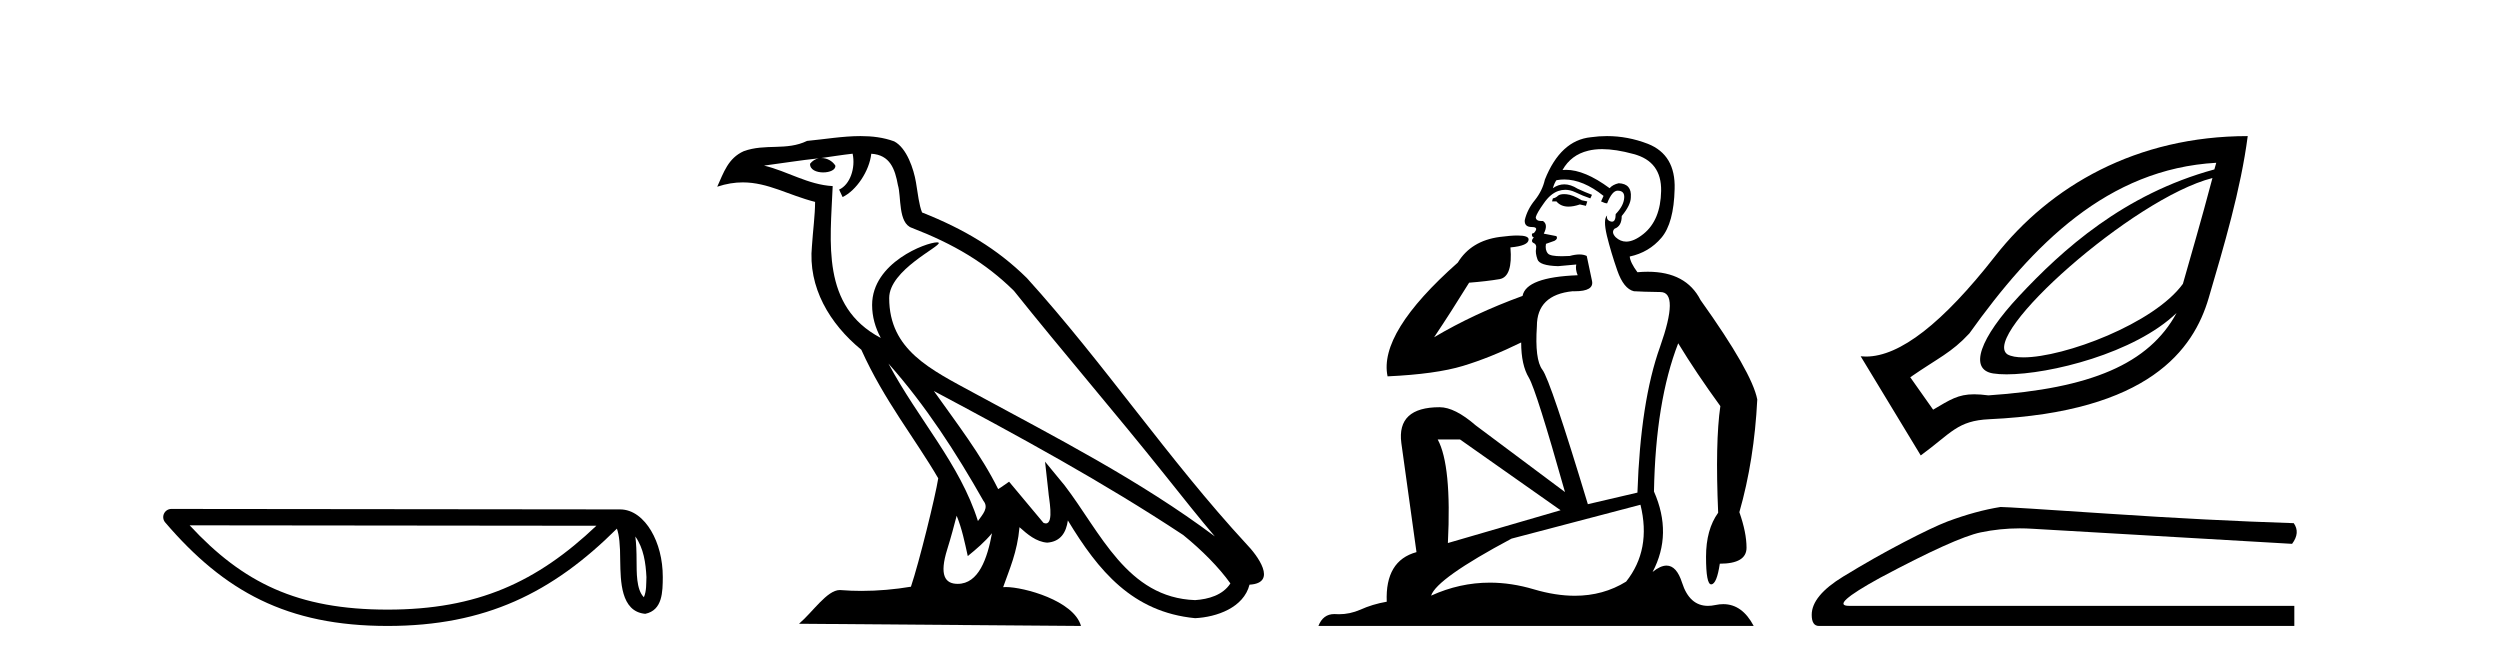 <?xml version='1.0' encoding='UTF-8' standalone='yes'?><svg xmlns='http://www.w3.org/2000/svg' xmlns:xlink='http://www.w3.org/1999/xlink' width='155.0' height='41.0' ><path d='M 39.391 33.263 C 39.91 33.998 40.035 34.906 40.079 35.78 C 40.06 36.194 40.091 36.641 39.92 37.029 C 39.435 36.547 39.478 35.433 39.468 34.809 C 39.468 34.195 39.447 33.691 39.391 33.263 ZM 11.758 32.57 L 36.976 32.597 C 33.292 36.089 29.598 37.796 24.03 37.796 C 18.44 37.796 15.057 36.131 11.758 32.57 ZM 10.626 31.554 C 10.428 31.554 10.249 31.669 10.166 31.849 C 10.083 32.029 10.113 32.241 10.242 32.391 C 13.905 36.667 17.793 38.809 24.03 38.809 C 30.101 38.809 34.248 36.751 38.248 32.776 C 38.386 33.157 38.454 33.756 38.454 34.809 C 38.479 35.98 38.47 37.921 40.006 38.057 C 41.087 37.834 41.086 36.679 41.093 35.78 C 41.093 34.675 40.823 33.673 40.371 32.911 C 39.92 32.15 39.252 31.583 38.443 31.583 L 10.627 31.554 C 10.627 31.554 10.627 31.554 10.626 31.554 Z' style='fill:#000000;stroke:none' /><path d='M 55.083 22.54 L 55.083 22.54 C 57.377 25.118 59.277 28.06 60.97 31.048 C 61.326 31.486 60.925 31.888 60.632 32.305 C 59.516 28.763 56.949 26.03 55.083 22.54 ZM 52.863 9.529 C 53.054 10.422 52.702 11.451 52.025 11.755 L 52.241 12.217 C 53.087 11.815 53.899 10.612 54.02 9.532 C 55.175 9.601 55.49 10.47 55.671 11.479 C 55.887 12.168 55.668 13.841 56.541 14.13 C 59.122 15.129 61.094 16.285 62.864 18.031 C 65.919 21.852 69.112 25.552 72.167 29.376 C 73.354 30.865 74.439 32.228 75.32 33.257 C 70.681 29.789 65.497 27.136 60.412 24.38 C 57.709 22.911 55.13 21.71 55.13 18.477 C 55.13 16.738 58.334 15.281 58.202 15.055 C 58.191 15.035 58.154 15.026 58.095 15.026 C 57.438 15.026 54.071 16.274 54.071 18.907 C 54.071 19.637 54.266 20.313 54.605 20.944 C 54.6 20.944 54.595 20.943 54.59 20.943 C 50.897 18.986 51.483 15.028 51.627 11.538 C 50.092 11.453 48.828 10.616 47.371 10.267 C 48.501 10.121 49.628 9.933 50.761 9.816 L 50.761 9.816 C 50.548 9.858 50.354 9.982 50.224 10.154 C 50.206 10.526 50.627 10.69 51.037 10.69 C 51.437 10.69 51.827 10.534 51.79 10.264 C 51.609 9.982 51.279 9.799 50.941 9.799 C 50.931 9.799 50.921 9.799 50.912 9.799 C 51.475 9.719 52.226 9.599 52.863 9.529 ZM 59.313 31.976 C 59.644 32.78 59.815 33.632 60.002 34.476 C 60.54 34.04 61.062 33.593 61.503 33.06 L 61.503 33.06 C 61.216 34.623 60.679 36.199 59.378 36.199 C 58.59 36.199 58.225 35.667 58.73 34.054 C 58.968 33.293 59.158 32.566 59.313 31.976 ZM 57.899 24.242 L 57.899 24.242 C 63.165 27.047 68.379 29.879 73.359 33.171 C 74.532 34.122 75.577 35.181 76.285 36.172 C 75.815 36.901 74.922 37.152 74.096 37.207 C 69.881 37.06 68.231 32.996 66.004 30.093 L 64.793 28.622 L 65.002 30.507 C 65.016 30.846 65.364 32.452 64.845 32.452 C 64.801 32.452 64.751 32.44 64.694 32.415 L 62.563 29.865 C 62.335 30.015 62.121 30.186 61.886 30.325 C 60.829 28.187 59.282 26.196 57.899 24.242 ZM 53.354 8.437 C 52.248 8.437 51.114 8.636 50.039 8.736 C 48.756 9.361 47.458 8.884 46.113 9.373 C 45.142 9.809 44.87 10.693 44.468 11.576 C 45.04 11.386 45.561 11.308 46.052 11.308 C 47.619 11.308 48.88 12.097 50.536 12.518 C 50.533 13.349 50.403 14.292 50.341 15.242 C 50.084 17.816 51.441 20.076 53.402 21.685 C 54.807 24.814 56.751 27.214 58.171 29.655 C 58.001 30.752 56.981 34.89 56.478 36.376 C 55.492 36.542 54.44 36.636 53.406 36.636 C 52.988 36.636 52.574 36.62 52.167 36.588 C 52.136 36.584 52.104 36.582 52.073 36.582 C 51.275 36.582 50.397 37.945 49.537 38.673 L 67.022 38.809 C 66.576 37.233 63.469 36.397 62.365 36.397 C 62.302 36.397 62.245 36.399 62.195 36.405 C 62.585 35.29 63.071 34.243 63.209 32.686 C 63.697 33.123 64.245 33.595 64.928 33.644 C 65.763 33.582 66.102 33.011 66.208 32.267 C 68.099 35.396 70.215 37.951 74.096 38.327 C 75.437 38.261 77.108 37.675 77.47 36.25 C 79.249 36.149 77.944 34.416 77.284 33.737 C 72.443 28.498 68.448 22.517 63.665 17.238 C 61.823 15.421 59.743 14.192 57.168 13.173 C 56.976 12.702 56.913 12.032 56.788 11.295 C 56.652 10.491 56.223 9.174 55.439 8.765 C 54.771 8.519 54.068 8.437 53.354 8.437 Z' style='fill:#000000;stroke:none' /><path d='M 96.975 12.036 Q 96.721 12.036 96.602 12.129 Q 96.465 12.266 96.277 12.3 L 96.226 12.488 L 96.499 12.488 Q 96.769 12.81 97.247 12.81 Q 97.556 12.81 97.951 12.676 L 98.327 12.761 L 98.412 12.488 L 98.071 12.419 Q 97.507 12.078 97.131 12.044 Q 97.048 12.036 96.975 12.036 ZM 99.334 9.246 Q 100.173 9.246 101.282 9.55 Q 103.024 10.011 102.99 11.839 Q 102.956 13.649 101.897 14.503 Q 101.303 14.98 100.826 14.98 Q 100.466 14.98 100.172 14.708 Q 99.881 14.401 100.103 14.179 Q 100.547 14.025 100.547 13.393 Q 101.111 12.71 101.111 12.232 Q 101.179 11.395 100.36 11.36 Q 99.984 11.446 99.796 11.668 Q 98.253 10.53 97.094 10.53 Q 96.983 10.53 96.875 10.541 L 96.875 10.541 Q 97.405 9.601 98.464 9.345 Q 98.855 9.246 99.334 9.246 ZM 96.981 11.128 Q 98.148 11.128 99.42 12.146 L 99.266 12.488 Q 99.506 12.607 99.642 12.607 Q 99.95 11.822 100.291 11.822 Q 100.735 11.822 100.701 12.266 Q 100.667 12.761 100.172 13.274 Q 100.172 13.743 99.944 13.743 Q 99.914 13.743 99.881 13.735 Q 99.574 13.649 99.642 13.359 L 99.642 13.359 Q 99.386 13.581 99.625 14.606 Q 99.881 15.648 100.274 16.775 Q 100.667 17.902 101.299 18.056 Q 101.794 18.09 102.956 18.107 Q 104.117 18.124 102.922 21.506 Q 101.709 24.888 101.521 30.542 L 98.447 31.26 Q 96.124 23.573 95.628 22.924 Q 95.15 22.292 95.287 20.225 Q 95.287 18.278 97.507 18.056 Q 97.571 18.058 97.632 18.058 Q 98.849 18.058 98.703 17.407 Q 98.566 16.741 98.378 15.87 Q 98.19 15.776 97.926 15.776 Q 97.661 15.776 97.319 15.87 Q 97.046 15.886 96.827 15.886 Q 96.113 15.886 95.97 15.716 Q 95.782 15.494 95.85 15.118 L 96.38 14.93 Q 96.602 14.811 96.499 14.64 L 95.714 14.486 Q 96.004 13.923 95.662 13.701 Q 95.613 13.704 95.569 13.704 Q 95.218 13.704 95.218 13.461 Q 95.287 13.205 95.714 12.607 Q 96.124 12.01 96.619 11.839 Q 96.832 11.768 97.046 11.768 Q 97.345 11.768 97.644 11.907 Q 98.139 12.146 98.6 12.3 L 98.703 12.078 Q 98.293 11.924 97.815 11.702 Q 97.382 11.429 96.986 11.429 Q 96.616 11.429 96.277 11.668 Q 96.38 11.326 96.499 11.173 Q 96.738 11.128 96.981 11.128 ZM 90.521 27.246 L 96.756 31.635 L 89.769 33.668 Q 90.009 28.851 89.137 27.246 ZM 101.709 31.294 Q 102.392 34.078 100.821 36.059 Q 99.403 36.937 97.638 36.937 Q 96.447 36.937 95.099 36.538 Q 93.709 36.124 92.37 36.124 Q 90.499 36.124 88.728 36.93 Q 89.069 35.871 93.715 33.395 L 101.709 31.294 ZM 99.634 8.437 Q 99.137 8.437 98.634 8.508 Q 96.756 8.696 95.782 11.138 Q 95.628 11.822 95.167 12.402 Q 94.689 12.983 94.535 13.649 Q 94.501 14.076 94.979 14.076 Q 95.44 14.076 95.099 14.452 Q 94.962 14.452 94.979 14.572 Q 94.996 14.708 95.099 14.708 Q 94.877 14.965 95.082 15.067 Q 95.287 15.152 95.235 15.426 Q 95.184 15.682 95.321 16.075 Q 95.44 16.468 96.602 16.502 L 97.729 16.399 L 97.729 16.399 Q 97.661 16.69 97.815 17.065 Q 94.62 17.185 94.398 18.347 Q 91.392 19.44 88.915 20.909 Q 89.957 19.354 91.085 17.527 Q 92.178 17.441 92.981 17.305 Q 93.801 17.151 93.647 15.34 Q 94.774 15.238 94.774 14.845 Q 94.774 14.601 94.081 14.601 Q 93.659 14.601 92.981 14.691 Q 91.204 14.93 90.384 16.28 Q 85.465 20.635 86.029 23.334 Q 89.018 23.197 90.709 22.685 Q 92.4 22.173 94.313 21.233 Q 94.313 22.634 94.791 23.42 Q 95.252 24.205 97.029 30.508 L 91.495 26.374 Q 90.196 25.247 89.257 25.247 Q 86.592 25.247 86.883 27.468 L 87.822 34.232 Q 85.875 34.761 85.978 37.306 Q 85.089 37.46 84.338 37.802 Q 83.689 38.082 83.027 38.082 Q 82.922 38.082 82.818 38.075 Q 82.771 38.072 82.725 38.072 Q 82.03 38.072 81.741 38.809 L 108.729 38.809 Q 108.017 37.457 106.843 37.457 Q 106.608 37.457 106.355 37.511 Q 106.112 37.563 105.894 37.563 Q 104.747 37.563 104.288 36.128 Q 103.949 35.067 103.326 35.067 Q 102.946 35.067 102.461 35.461 Q 103.707 33.104 102.546 30.474 Q 102.648 24.888 104.049 21.284 Q 105.159 23.112 106.662 25.179 Q 106.338 27.399 106.526 31.789 Q 105.774 32.831 105.774 34.522 Q 105.774 36.23 106.092 36.23 Q 106.096 36.23 106.099 36.23 Q 106.44 36.213 106.628 34.949 Q 108.285 34.949 108.285 33.958 Q 108.285 33.019 107.841 31.755 Q 108.763 28.527 108.951 24.769 Q 108.627 23.078 105.433 18.603 Q 104.54 16.848 102.161 16.848 Q 101.854 16.848 101.521 16.878 Q 101.077 16.28 101.043 15.904 Q 102.238 15.648 103.007 14.742 Q 103.776 13.837 103.827 11.719 Q 103.895 9.601 102.17 8.918 Q 100.924 8.437 99.634 8.437 Z' style='fill:#000000;stroke:none' /><path d='M 137.172 11.037 C 136.459 13.741 135.802 15.956 135.34 17.598 C 133.562 20.056 127.989 22.157 125.451 22.157 C 125.027 22.157 124.687 22.098 124.464 21.972 C 122.726 20.8 132.216 12.306 137.172 11.037 ZM 137.408 10.092 C 137.361 10.272 137.336 10.329 137.29 10.505 C 131.673 12.034 127.86 15.488 125.174 18.367 C 122.757 20.955 122.039 22.912 123.578 23.154 C 123.812 23.191 124.092 23.209 124.408 23.209 C 127.078 23.209 132.351 21.902 134.948 19.403 L 134.948 19.403 C 133.233 22.565 129.628 24.085 123.282 24.513 C 122.942 24.468 122.653 24.446 122.397 24.446 C 121.404 24.446 120.906 24.78 119.854 25.4 L 118.436 23.39 C 120.18 22.182 120.983 21.877 122.1 20.672 C 126.049 15.146 130.671 10.475 137.408 10.092 ZM 139.359 8.437 C 132.467 8.441 127.114 11.517 123.696 15.884 C 120.448 20.035 117.79 22.107 115.687 22.107 C 115.577 22.107 115.469 22.101 115.362 22.09 L 119.086 28.237 C 120.994 26.842 121.349 26.083 123.341 25.991 C 133.231 25.535 135.999 21.675 136.936 18.485 C 137.872 15.295 138.928 11.754 139.359 8.437 Z' style='fill:#000000;stroke:none' /><path d='M 124.031 31.433 Q 122.508 31.675 120.741 32.333 Q 119.841 32.679 118.04 33.615 Q 116.239 34.55 114.283 35.744 Q 112.326 36.939 112.326 38.117 Q 112.326 38.809 112.776 38.809 L 142.248 38.809 L 142.248 37.563 L 114.646 37.563 Q 113.4 37.563 116.551 35.831 Q 121.226 33.338 122.802 33.008 Q 124 32.758 125.227 32.758 Q 125.615 32.758 126.006 32.783 L 142.109 33.718 Q 142.629 33.026 142.213 32.437 Q 136.88 32.264 130.698 31.848 Q 124.516 31.433 124.031 31.433 Z' style='fill:#000000;stroke:none' /></svg>